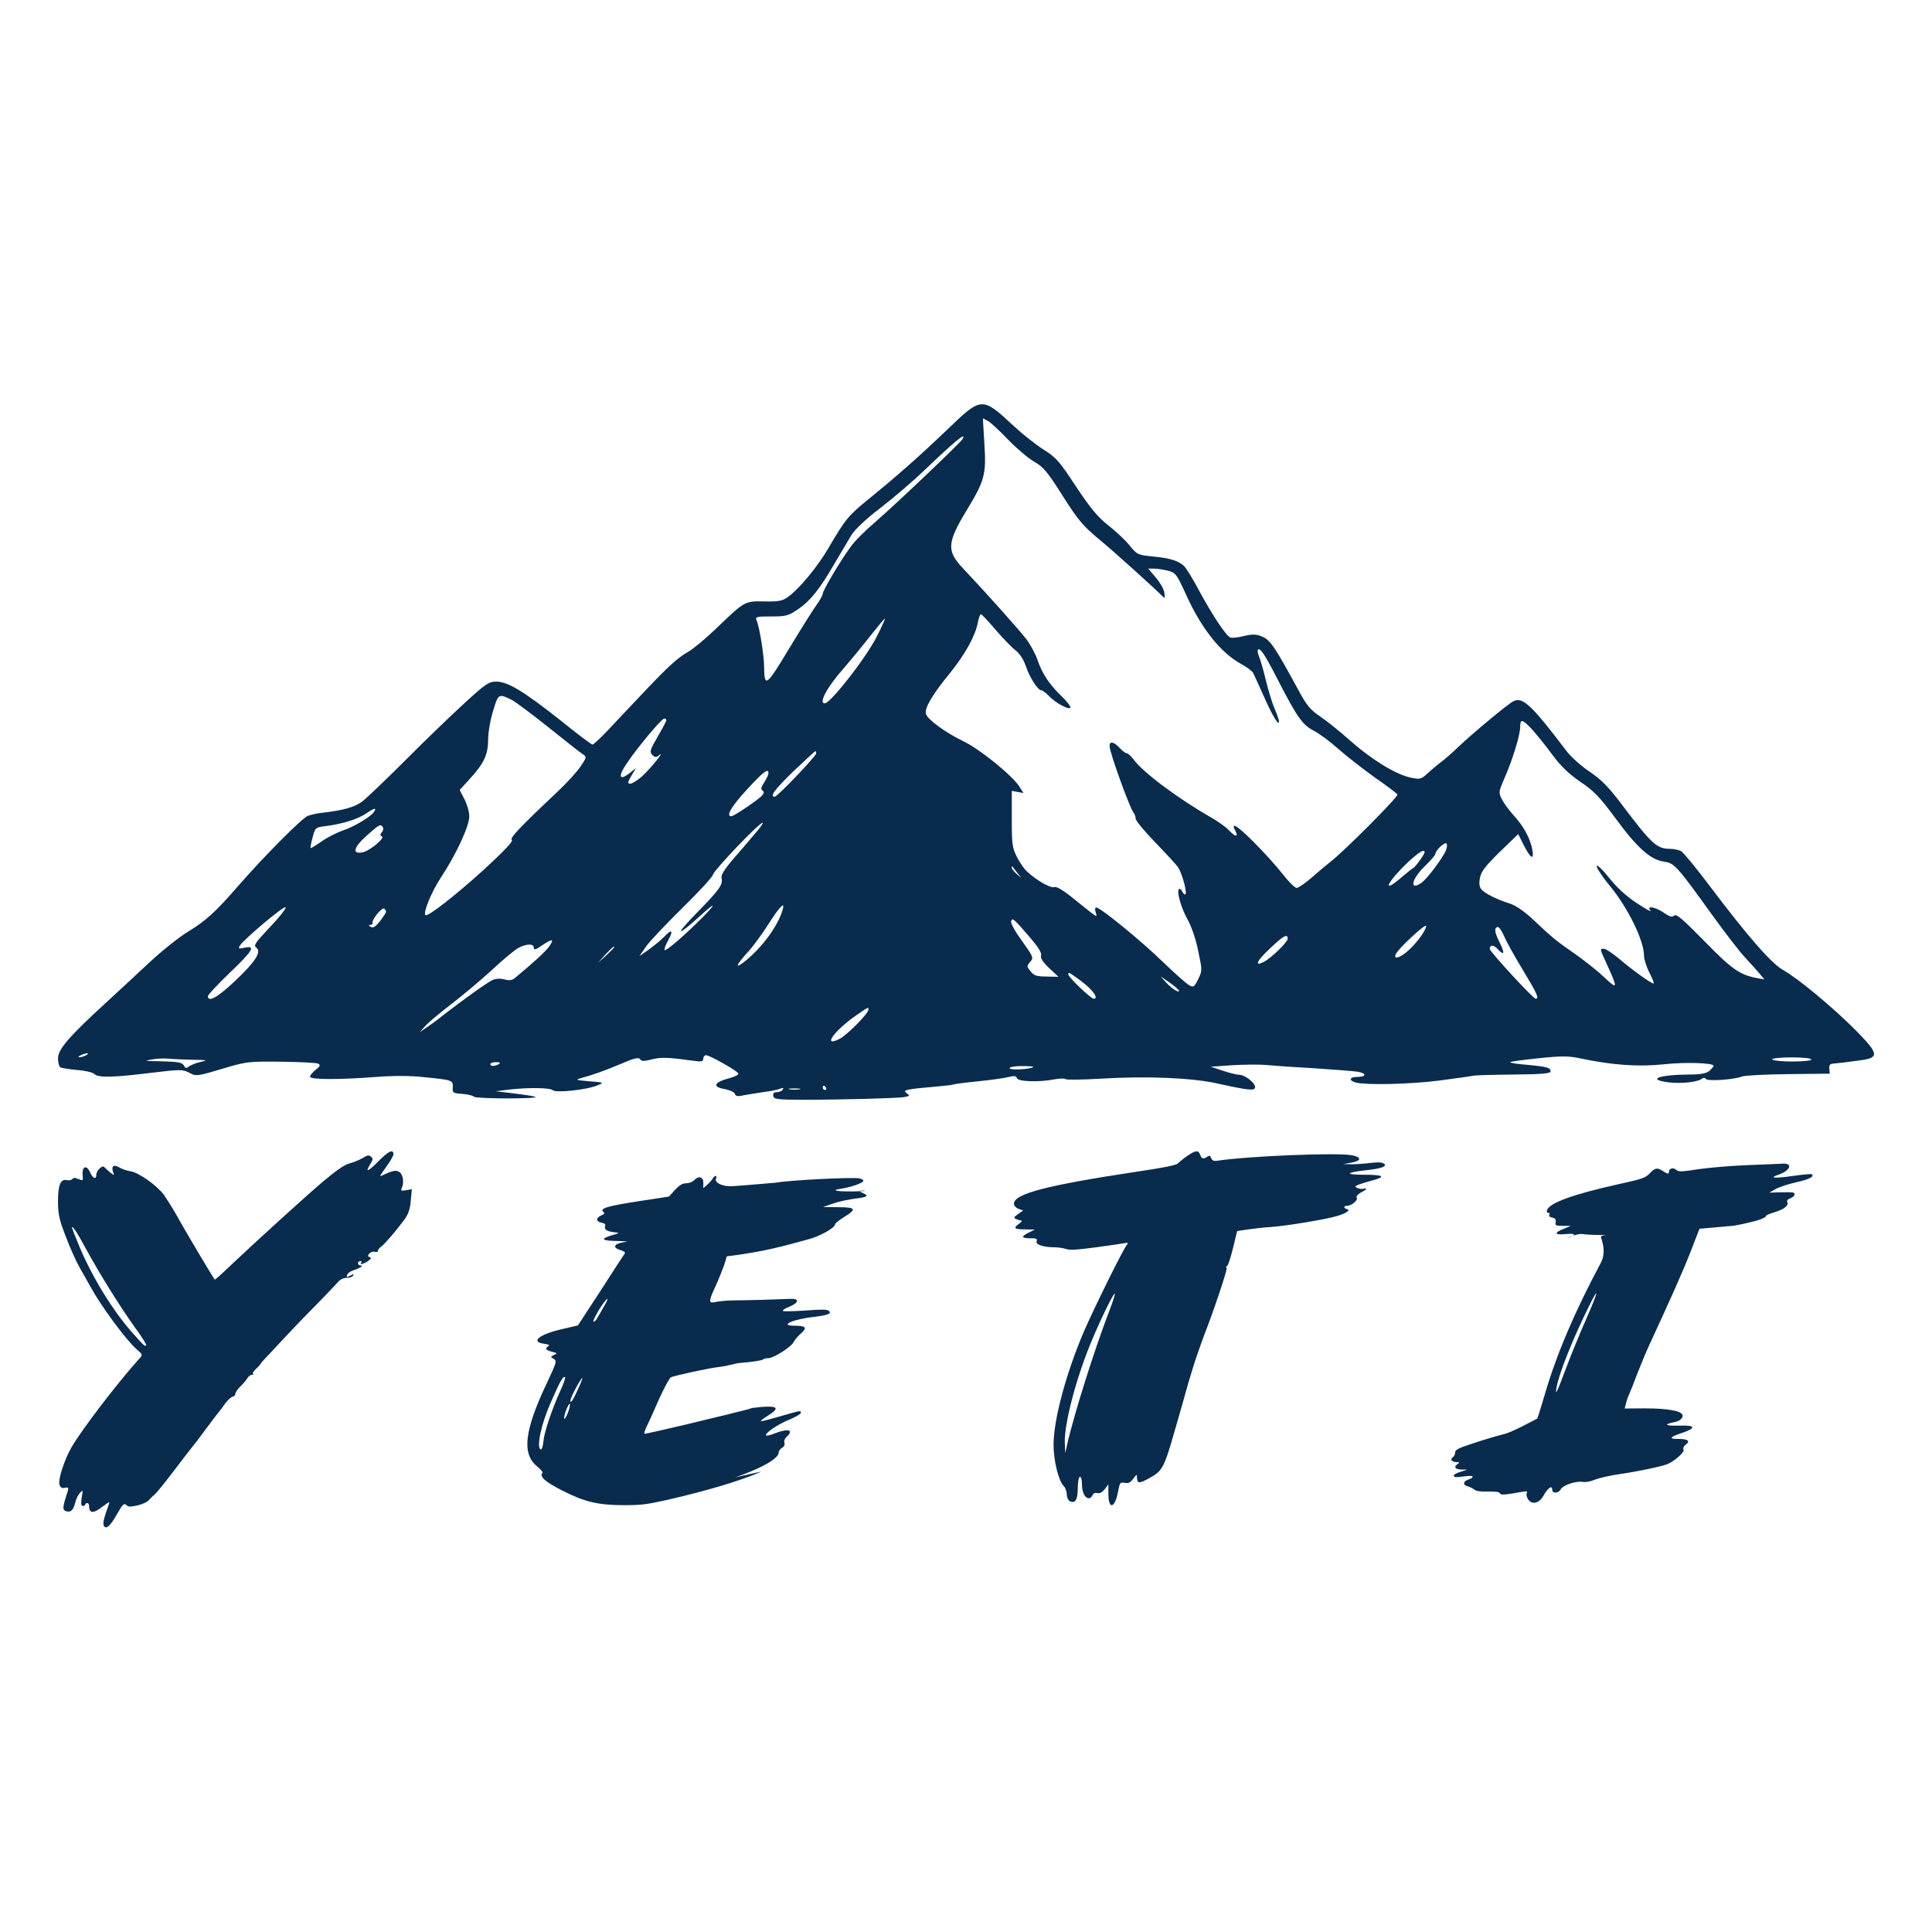 <svg width="1166" height="1166" viewBox="0 0 1166 1166" fill="none" xmlns="http://www.w3.org/2000/svg">
<path d="M228.76 700.469C222.203 707.155 220.062 708.035 223.408 702.668C225.147 700.029 225.147 699.061 223.943 698.093C222.605 696.95 221.802 697.125 218.858 698.885C216.985 700.029 213.372 701.524 210.963 702.14C208.019 702.844 203.068 706.275 195.307 712.786C185.003 721.496 154.628 749.034 137.099 765.662C133.218 769.445 129.739 772.437 129.605 772.261C129.07 771.909 111.407 742.259 106.857 733.901C104.315 729.414 100.702 723.695 98.962 721.144C94.68 715.425 83.841 707.683 78.757 706.891C76.616 706.539 73.538 705.572 72.066 704.604C68.587 702.58 67.115 703.636 68.185 707.155C68.988 709.531 68.988 709.531 66.847 707.859C65.643 706.891 64.037 705.484 63.368 704.78C62.298 703.636 61.896 703.724 60.157 705.132C59.086 706.099 58.15 707.771 58.15 708.915C58.15 712.17 56.008 711.29 54.269 707.331C52.128 702.756 49.452 703.988 49.853 709.179C50.255 712.61 50.121 712.698 47.444 711.642C45.17 710.674 44.501 710.674 43.564 711.642C43.029 712.258 41.557 712.522 40.352 712.258C36.606 711.29 35 715.161 35 725.015C35 732.67 35.803 736.365 39.817 746.57C42.36 753.345 46.106 761.615 48.114 765.046C49.987 768.389 53.065 773.756 54.804 776.924C60.96 788.185 75.813 808.421 82.37 814.227C86.25 817.658 86.25 817.658 83.708 820.386C70.594 834.991 49.05 863.144 43.029 873.702C38.613 881.532 34.866 893.321 35.937 896.137C36.606 897.896 37.409 898.336 39.282 897.896C41.691 897.457 41.691 897.633 39.951 902.911C37.676 910.126 37.676 911.445 40.219 912.149C42.895 912.765 44.233 911.357 45.437 906.782C45.839 904.759 47.177 902.207 48.247 900.976C50.121 898.952 50.121 899.128 49.318 903.791C48.783 907.31 48.916 908.894 49.987 908.894C50.79 908.894 51.459 908.454 51.459 908.014C51.459 907.486 51.994 907.134 52.663 907.134C53.199 907.134 53.734 907.838 53.734 908.63C53.734 913.557 56.276 913.733 62.164 909.07C66.044 906.167 66.446 906.079 65.643 908.014C62.565 916.636 61.896 919.452 62.699 920.859C64.037 923.235 66.58 921.035 70.862 913.381C73.939 907.926 74.876 907.046 76.214 908.278C77.552 909.51 78.355 909.51 83.039 908.542C85.849 907.838 88.926 906.519 89.729 905.463C90.532 904.495 92.138 902.911 93.208 902.12C94.279 901.24 99.498 894.817 104.85 887.779C110.202 880.74 115.287 874.054 116.358 872.822C117.428 871.59 121.041 866.839 124.387 862.264C127.866 857.689 131.077 853.29 131.746 852.587C132.281 851.883 134.289 849.419 135.894 847.044C137.634 844.756 139.775 842.909 140.444 842.909C141.247 842.909 141.916 842.117 142.05 841.149C142.184 840.181 143.522 838.246 144.994 836.838C146.466 835.43 148.339 833.319 149.142 831.999C149.811 830.768 151.149 829.712 151.952 829.712C152.889 829.712 153.156 829.448 152.755 829.184C152.219 828.832 153.022 827.512 154.494 826.193C155.966 824.785 157.171 823.465 157.171 823.201C157.171 822.937 159.713 820.034 162.924 816.779C166.002 813.435 169.214 810.004 170.15 809.036C175.369 803.494 180.454 798.039 183.665 794.784C191.56 786.865 202.131 775.868 204.139 773.58C205.477 772.085 207.35 771.205 209.357 771.205C211.097 771.205 212.703 770.589 213.104 769.885C213.773 768.741 213.505 768.741 211.364 769.885C209.223 771.029 209.09 770.941 209.491 769.445C209.759 768.477 211.498 767.246 213.104 766.718C217.386 765.31 219.795 763.727 217.654 763.727C216.717 763.727 216.048 763.111 216.048 762.407C216.048 761.703 216.717 761.087 217.52 761.087C218.189 761.087 218.457 761.439 218.055 761.967C216.449 763.639 219.661 762.847 222.203 760.999C224.077 759.591 224.21 758.976 223.14 758.712C221.936 758.448 221.802 757.832 222.739 756.688C223.541 755.72 225.013 755.192 226.084 755.456C227.288 755.808 228.091 755.544 228.091 754.841C228.091 754.225 229.028 753.081 230.098 752.289C232.373 750.617 238.796 743.139 243.747 736.453C246.423 732.933 247.494 729.854 247.895 724.663L248.564 717.713L245.085 718.329C241.874 718.857 241.74 718.681 242.677 716.393C243.346 715.073 243.479 712.346 242.944 710.498C241.874 706.275 238.796 705.572 233.31 708.211C231.169 709.267 229.429 709.971 229.429 709.707C229.429 709.531 231.169 706.803 233.443 703.724C235.584 700.733 237.458 697.477 237.458 696.686C237.458 693.342 234.648 694.574 228.76 700.469ZM51.325 752.729C59.889 768.389 72.2 788.273 81.031 800.59C85.447 806.573 88.659 811.764 88.257 811.94C87.321 812.556 87.187 812.556 80.228 804.725C68.319 791.44 55.875 771.205 47.98 752.465C45.437 746.394 43.43 741.204 43.43 740.94C43.43 739.18 46.508 743.667 51.325 752.729Z" fill="#092B4D"/>
<path d="M716.496 697.664C714.104 699.269 711.712 701.319 710.915 702.121C709.985 703.191 702.544 704.707 685.668 707.203C631.852 715.315 611.92 720.486 611.92 726.459C611.92 727.617 613.116 728.955 614.711 729.579L617.501 730.559L614.445 732.699C611.787 734.571 611.654 735.017 613.249 735.73C614.312 736.176 615.774 736.621 616.438 736.621C617.103 736.621 616.438 737.513 614.844 738.672C611.256 741.257 612.186 741.97 619.096 741.97L624.544 742.059L620.956 743.842C616.039 746.249 616.305 747.319 621.753 747.319C625.607 747.319 626.138 747.587 625.607 749.102C624.809 751.152 629.726 752.757 636.503 752.757C638.762 752.757 641.818 753.292 643.545 753.827C645.937 754.54 649.791 754.362 661.484 752.757C669.723 751.687 677.43 750.528 678.758 750.261C680.884 749.904 681.017 750.083 679.954 751.509C677.695 754.183 660.288 789.486 654.442 802.947C643.545 828.176 635.838 856.792 635.838 871.948C635.838 881.397 638.762 893.521 641.951 896.82C643.014 897.89 643.811 900.207 643.811 901.812C643.811 903.506 644.608 905.289 645.539 905.913C648.861 907.696 650.455 905.11 650.455 898.335C650.455 894.769 650.987 891.649 651.651 891.293C652.448 891.025 652.98 892.897 652.98 895.661C652.98 900.653 654.707 904.219 657.232 904.219C658.029 904.219 658.959 903.417 659.358 902.436C659.89 901.188 660.82 900.742 662.281 901.099C663.876 901.455 665.205 900.653 666.799 898.692L668.925 895.75V901.723C669.058 911.618 673.045 910.281 674.905 899.494C675.835 894.769 676.101 894.413 678.891 894.948C681.15 895.304 682.213 894.769 683.941 892.452C686.067 889.599 686.2 889.599 686.2 891.827C686.332 895.393 687.528 895.483 693.641 892.095C701.481 887.816 702.544 885.944 708.922 863.657C713.174 848.947 714.636 843.777 717.028 835.13C718.622 829.692 721.014 821.936 722.476 817.746C725.266 809.812 725.266 809.722 726.595 806.157C732.176 792.071 740.813 766.308 740.281 765.416C739.883 764.792 740.016 764.079 740.68 763.901C741.212 763.633 742.806 758.819 744.135 753.203L746.66 742.951L753.304 741.97C757.024 741.435 763.137 740.722 766.724 740.544C775.76 739.92 800.077 735.997 806.721 733.947C812.568 732.253 815.358 730.292 812.833 729.668C810.707 729.222 810.84 727.707 812.966 727.707C815.757 727.707 819.61 724.408 818.813 722.893C818.281 722.09 819.344 720.842 821.205 719.772C824.792 717.99 825.59 716.831 822.932 717.455C822.002 717.722 820.275 717.455 819.212 717.009C817.484 716.207 817.617 715.939 819.876 714.959C821.338 714.424 824.925 713.265 827.716 712.552C836.752 710.234 835.29 708.986 823.729 708.986C811.372 708.986 811.77 707.648 824.66 706.222C834.094 705.241 837.815 703.726 834.891 702.121C833.695 701.408 831.171 701.408 827.184 701.854C823.862 702.3 818.813 702.656 815.89 702.656L810.574 702.567L815.624 701.676C821.736 700.606 821.869 698.377 815.89 697.218C806.721 695.524 753.968 697.664 734.7 700.517C732.574 700.873 731.644 700.427 730.98 699.001C730.448 697.396 729.917 697.218 728.588 698.11C726.196 699.714 725.266 699.447 724.336 696.951C723.273 694.009 721.678 694.098 716.496 697.664ZM669.988 789.843C661.218 812.397 648.329 852.87 644.077 871.68L642.881 877.029L642.615 870.343C642.35 858.308 650.189 829.246 659.624 807.405C665.072 794.478 672.114 780.304 672.779 780.749C673.045 780.928 671.849 785.029 669.988 789.843Z" fill="#092B4D"/>
<path d="M1055.19 703.159C1045.34 703.509 1031.9 704.646 1025.25 705.609C1014.47 707.271 1013.14 707.271 1011.67 706.046C1009.94 704.471 1007.28 705.084 1007.28 707.096C1007.28 708.758 1006.48 708.671 1003.29 706.571C1000.1 704.471 998.765 704.821 995.305 708.496C993.176 710.771 990.515 711.733 977.074 714.62C950.194 720.57 935.423 725.82 933.693 730.194C933.294 731.157 933.56 731.944 934.358 731.944C935.157 731.944 935.423 732.469 935.024 733.169C934.625 733.869 935.29 734.569 936.754 734.832C938.484 735.094 939.149 735.882 938.883 737.544C938.484 739.644 938.883 739.819 943.274 739.819H948.065L943.806 741.569C937.685 744.018 938.084 745.418 944.738 744.806C950.859 744.281 951.658 745.068 946.734 746.818C943.008 748.131 952.303 744.018 955.496 744.806C956.694 745.068 961.484 745.331 966.275 745.331C973.993 745.331 966.94 744.981 966.275 746.293C965.876 747.168 970.134 754.693 966.009 762.392C950.573 791.178 939.261 817.601 932.209 841.924C929.946 849.624 927.95 855.923 927.817 856.098C927.551 856.186 913.333 864.06 908.143 865.373C903.087 866.685 894.171 869.31 888.582 871.235C880.198 873.947 878.202 874.997 878.202 876.572C878.202 877.709 877.537 879.022 876.738 879.547C874.875 880.772 876.339 882.434 879.267 882.434C880.864 882.434 880.997 882.697 879.799 883.484C877.138 885.234 878.069 886.809 881.928 886.896H885.521L881.13 888.384C878.735 889.084 877.005 890.221 877.404 890.659C877.936 891.709 877.936 891.709 884.59 890.921C889.38 890.309 890.312 891.446 886.187 892.933C882.86 894.071 882.727 896.258 885.92 897.046C887.118 897.396 888.848 898.271 889.779 898.971C890.844 899.933 893.239 900.283 897.897 900.195C902.554 900.108 904.817 900.37 905.216 901.245C906.014 902.383 907.478 902.295 918.523 900.37C921.317 899.845 921.983 900.02 921.45 900.983C921.051 901.683 921.317 903.345 922.116 904.658C924.245 908.332 928.769 907.457 931.431 902.82C934.092 898.096 936.754 896.083 936.754 898.883C936.754 901.508 940.48 901.42 941.943 898.796C943.407 896.258 951.125 893.721 955.118 894.333C956.847 894.683 959.775 894.158 962.57 893.021C965.098 891.971 972.151 890.396 978.272 889.521C989.051 887.946 1002.36 885.146 1006.22 883.659C1010.48 881.997 1016.86 876.31 1016.06 874.91C1015.53 874.035 1016.2 872.722 1017.39 871.847C1020.32 869.747 1018.73 868.435 1013.14 868.435C1006.88 868.435 1007.41 867.385 1015 864.848C1023.92 861.873 1023.38 860.036 1013.67 860.386C1005.29 860.648 1003.56 859.686 1010.21 858.373C1013.14 857.761 1014.73 856.798 1015.4 855.136C1016.86 851.374 1005.95 849.974 992.378 849.974L980.534 850.061L981.333 846.912C981.732 845.249 982.663 842.624 983.329 841.224C983.994 839.737 986.123 834.487 987.986 829.413C989.982 824.338 993.176 816.464 995.305 811.914C1009.28 781.641 1016.2 766.067 1020.59 754.693L1025.65 741.569L1046.54 739.731C1059.05 737.369 1065.83 735.269 1065.83 733.782C1065.83 733.432 1068.23 732.382 1071.29 731.507C1076.88 729.757 1079.81 727.395 1078.61 725.295C1078.21 724.682 1079.01 723.72 1080.47 723.195C1083.4 722.145 1084.06 719.783 1081.54 719.608C1080.6 719.52 1077.14 719.52 1073.82 719.608L1067.83 719.783L1071.82 717.508C1074.08 716.283 1079.54 714.533 1084.2 713.483C1091.78 711.821 1095.37 709.983 1093.38 708.671C1092.98 708.408 1088.19 708.846 1082.6 709.633C1071.02 711.296 1067.16 711.033 1073.42 708.933C1080.47 706.484 1082.2 702.021 1076.08 702.284C1074.48 702.371 1065.03 702.809 1055.19 703.159ZM957.359 795.902C953.766 804.127 948.31 817.251 945.383 825.126C939.395 841.137 938.33 843.062 939.528 836.762C940.991 828.625 949.508 807.364 958.956 788.378C965.477 775.079 964.545 779.716 957.359 795.902Z" fill="#092B4D"/>
<path d="M430.22 711.196C429.685 712.087 428.214 713.779 426.877 714.937L424.47 717.075V713.779C424.47 710.127 421.527 709.414 418.853 712.354C417.917 713.334 415.777 714.136 414.039 714.136C411.899 714.136 410.027 715.294 407.352 718.144L403.741 722.153L385.153 725.004C366.565 727.854 361.617 729.369 364.157 731.417C365.094 732.13 364.692 732.843 362.82 733.555C359.477 734.981 359.611 737.297 363.088 737.92C364.96 738.277 365.628 738.989 365.227 740.058C364.425 742.018 366.431 743.265 370.978 743.711C374.187 744.067 374.053 744.156 369.373 745.492C361.884 747.719 363.088 748.877 372.716 748.966C377.263 749.055 379.536 749.323 377.664 749.501C370.71 750.392 369.105 752.797 374.321 754.4C376.193 754.935 377.53 755.826 377.129 756.36C376.728 756.895 370.175 766.961 362.686 778.63L348.778 799.921L339.551 802.059C325.643 805.177 319.759 809.809 328.318 810.967C331.126 811.323 331.929 811.769 330.992 812.392C328.719 813.907 329.254 814.797 332.998 815.777C336.342 816.579 336.475 816.757 334.336 817.737C332.196 818.806 332.196 819.073 333.934 819.964C336.208 821.3 336.074 821.835 330.19 834.395C316.416 863.347 314.811 877.422 324.172 884.994C326.312 886.775 327.783 888.468 327.382 888.913C325.376 891.051 328.986 894.258 338.882 899.336C352.523 906.373 360.68 908.333 376.327 908.422C386.223 908.422 390.235 907.976 400.666 905.66C425.539 900.048 446.268 893.902 459.239 888.29C460.309 887.844 441.847 892.031 442.516 891.942C443.318 891.853 447.999 890.16 452.947 888.111C463.244 883.925 469.797 879.56 469.93 876.798C469.93 875.729 470.867 874.393 472.07 873.68C473.274 873.057 473.809 871.809 473.407 870.74C473.006 869.672 473.675 868.068 474.745 867.177C479.292 862.99 475.815 861.921 467.924 864.95C465.25 866.019 462.843 866.643 462.442 866.376C460.971 865.396 469.128 859.694 476.216 856.844C480.094 855.24 483.303 853.37 483.303 852.746C483.303 851.143 483.705 851.054 471.401 854.617C465.651 856.309 460.168 857.735 459.366 857.735C458.563 857.735 460.436 856.22 463.511 854.35C470.599 849.895 469.529 848.381 459.901 849.094C456.023 849.361 445.725 851.41 457.1 849.094C434.9 854.884 389.432 865.663 388.897 865.307C388.63 865.128 389.165 863.258 390.235 861.031C391.305 858.893 394.648 851.588 397.59 844.729C400.666 837.959 403.875 831.901 404.811 831.277C406.416 830.298 429.15 825.398 433.831 825.042C434.9 824.953 437.976 824.418 440.517 823.884C428.742 825.576 432.754 824.864 435.161 824.596C437.568 824.329 440.777 823.795 442.516 823.349C444.254 822.904 445.993 822.548 446.661 822.548C452.278 822.191 459.767 821.122 460.436 820.499C460.837 820.053 462.308 819.697 463.645 819.697C466.855 819.697 477.687 812.838 479.024 809.898C479.559 808.651 481.565 806.424 483.303 804.82C487.449 801.257 486.379 800.099 479.559 800.099C469.797 800.099 478.623 796.09 491.461 794.754C499.752 793.774 502.427 792.616 500.02 791.013C498.816 790.211 495.339 790.211 486.112 790.924C479.292 791.369 473.14 791.547 472.605 791.191C471.936 790.835 473.675 789.677 476.216 788.697C482.234 786.291 482.635 783.619 477.018 783.886C476.617 783.886 468.593 784.154 458.965 784.51C443.987 784.955 438.779 784.421 430.889 785.935C427.545 786.559 427.813 784.866 432.092 775.691C433.964 771.504 436.238 765.803 437.174 763.13L438.645 758.231L446.535 757.162C466.728 754.311 480.896 749.679 487.716 747.987C494.67 746.205 504.032 741.038 504.032 738.811C504.032 738.277 506.439 736.406 509.381 734.535C517.271 729.725 516.602 728.567 505.77 728.567L496.676 728.478L502.828 726.34C506.171 725.182 512.59 723.756 517.271 723.222C528.37 721.886 519.945 720.193 518.742 718.946C526.632 718.679 518.073 718.233 518.742 718.946C506.706 719.391 499.886 718.501 507.508 717.432C512.724 716.719 520.48 714.136 521.015 712.799C521.283 712.265 520.347 711.552 518.742 711.196C514.596 710.305 476.216 712.265 468.199 713.779C455.094 714.937 442.791 715.917 440.785 715.917C435.569 715.917 431.29 713.69 432.092 711.463C433.028 709.236 431.423 709.058 430.22 711.196ZM364.157 789.053C362.686 791.725 360.814 794.843 360.146 796.001C359.477 797.159 358.541 797.872 358.14 797.605C357.738 797.338 359.343 794.131 361.617 790.3C364.024 786.559 366.163 783.708 366.565 783.886C366.832 784.154 365.762 786.47 364.157 789.053ZM338.348 838.938C332.998 850.697 328.318 864.683 327.917 870.206C327.649 872.968 326.981 875.016 326.312 874.749C323.637 873.591 326.579 859.605 332.196 846.867C337.813 833.95 339.819 830.298 341.022 831.099C341.423 831.367 340.22 834.93 338.348 838.938ZM348.778 838.493C345.836 845.085 344.232 847.401 344.232 845.263C344.232 843.482 350.517 831.723 351.453 831.723C351.721 831.723 350.517 834.752 348.778 838.493ZM342.894 852.212C341.958 854.706 340.888 856.577 340.621 856.309C340.22 856.042 340.621 853.815 341.557 851.321C342.493 848.827 343.563 846.956 343.83 847.223C344.232 847.49 343.83 849.717 342.894 852.212Z" fill="#092B4D"/>
<path d="M571.947 259.031C554.376 275.811 542.051 286.692 524.349 301.112C511.892 311.206 510.188 313.303 499.698 331.263C493.011 342.537 482.259 355.515 475.44 360.366C472.162 362.725 469.802 363.118 461.279 362.987C449.347 362.725 449.478 362.725 432.301 379.243C426.138 385.142 418.533 391.566 415.255 393.401C408.699 397.202 402.93 402.446 386.408 420.013C380.245 426.436 371.591 435.744 367.002 440.594C362.413 445.444 358.217 449.377 357.561 449.377C356.906 449.377 348.12 442.691 338.024 434.564C316.127 417.26 306.424 411.36 299.474 411.36C295.016 411.36 293.049 412.671 279.937 424.732C271.807 432.204 255.679 447.673 244.14 459.34C232.602 470.876 221.063 481.888 218.44 483.854C213.982 487.132 207.164 489.098 194.314 490.54C191.429 490.802 187.627 491.72 185.791 492.375C182.119 493.817 158.911 517.283 143.832 534.587C130.064 550.449 124.426 555.562 113.542 562.248C108.297 565.394 97.939 573.653 90.596 580.469C83.253 587.286 71.19 598.56 63.716 605.377C41.818 625.434 35 633.3 35 638.674C35 641.165 35.656 643.656 36.442 644.18C37.229 644.573 41.818 645.36 46.539 645.753C51.39 646.147 56.111 647.195 57.029 648.244C59.389 650.473 68.174 650.341 91.251 647.457C108.822 645.36 110.264 645.36 114.067 647.326C118.525 649.686 118.263 649.817 137.931 643.918C148.683 640.772 151.437 640.51 170.056 640.772C181.202 640.903 191.167 641.427 192.085 641.952C193.527 642.738 193.134 643.656 190.511 645.622C188.676 647.195 187.102 649.031 187.102 649.817C187.102 651.652 205.066 651.652 227.094 649.948C237.191 649.162 247.55 649.162 255.941 650.079C272.987 651.784 273.512 651.915 273.25 656.241C272.987 659.518 273.381 659.78 278.888 660.173C282.166 660.436 285.313 661.091 285.968 661.878C286.755 662.533 296.458 662.926 307.604 662.926C328.452 662.664 328.321 662.14 307.079 659.518L299.212 658.6L306.424 657.683C317.962 656.241 331.992 656.372 333.566 657.945C335.402 659.78 354.677 657.683 360.839 654.93C364.642 653.357 364.511 653.226 355.594 652.57C347.858 651.915 347.071 651.652 350.35 650.735C357.692 648.768 364.773 646.278 375.001 641.952C382.868 638.543 385.49 638.019 386.277 639.199C387.064 640.51 388.506 640.641 393.489 639.33C399.127 637.888 403.454 638.15 418.927 640.247C423.385 640.903 424.434 640.641 424.434 638.936C424.434 637.757 425.22 636.839 426.138 636.839C428.63 636.97 445.676 646.671 445.676 647.982C445.544 648.768 443.315 649.817 440.562 650.604C430.859 653.094 429.548 655.978 437.415 657.289C440.3 657.814 442.922 658.994 443.446 660.042C443.971 661.615 445.151 661.878 448.429 661.091C450.658 660.698 456.165 659.78 460.492 659.125C464.819 658.6 469.54 657.683 470.851 657.027C472.687 656.372 473.08 656.503 472.425 657.552C471.9 658.469 470.327 659.125 468.884 659.125C467.049 659.125 466.393 659.911 466.655 661.353C467.049 663.451 469.015 663.713 484.75 663.713C509.926 663.713 541.133 662.795 545.591 662.14C549.131 661.484 549.262 661.222 547.164 659.78C544.542 657.814 546.378 657.42 565.39 655.716C570.373 655.323 574.831 654.799 575.225 654.536C575.618 654.274 582.436 653.357 590.435 652.57C598.302 651.784 606.563 650.604 608.923 649.948C612.07 649.162 613.25 649.293 613.775 650.735C614.561 652.832 627.149 653.226 636.459 651.39C639.475 650.866 642.49 650.735 643.015 651.259C643.539 651.784 653.242 651.652 664.388 650.997C692.448 649.293 719.722 650.473 735.194 654.012C753.551 658.076 757.485 658.469 757.485 656.11C757.485 653.488 751.322 648.637 747.782 648.637C746.339 648.637 741.75 647.457 737.816 646.147L730.736 643.787L743.717 642.869C750.929 642.476 760.107 642.345 764.041 642.738C767.975 643.131 780.956 644.049 792.888 644.705C804.82 645.491 816.752 646.409 819.375 646.802C825.013 647.72 824.751 649.948 818.981 649.948C814.392 649.948 813.867 652.177 818.326 653.357C824.882 654.93 850.582 654.405 868.283 652.177C878.38 650.866 887.558 649.555 888.607 649.293C889.656 648.899 900.802 648.637 913.258 648.506C930.304 648.375 935.811 647.851 935.811 646.671C935.811 644.311 933.713 643.787 921.519 642.607C915.619 642.214 911.16 641.427 911.423 641.034C911.816 640.641 919.552 639.592 928.6 638.674C942.236 637.232 946.432 637.232 953.382 638.674C972.919 642.869 989.047 643.918 1003.86 642.345C1016.98 640.903 1034.15 641.427 1034.15 643.263C1034.15 643.787 1032.97 645.098 1031.66 646.278C1029.83 647.851 1026.42 648.506 1019.07 648.506C1000.98 648.637 993.505 651.521 1007.14 653.226C1014.62 654.143 1024.58 653.094 1027.2 650.997C1028.12 650.341 1029.04 650.341 1029.43 651.128C1030.48 652.701 1046.22 651.652 1051.33 649.686C1053.3 649.031 1066.02 648.375 1079.52 648.244L1104.3 647.982L1104.04 644.967C1103.78 643 1104.43 642.083 1106.01 641.952C1109.16 641.689 1114.79 641.034 1123.32 639.854C1134.33 638.281 1133.81 635.79 1119.78 621.632C1106.14 607.868 1085.03 590.432 1076.37 585.582C1069.16 581.649 1054.61 564.869 1032.06 534.98C1023.79 523.969 1015.93 514.399 1014.48 513.612C1013.17 512.957 1010.16 512.301 1007.93 512.301C999.93 512.301 996.783 509.286 979.606 486.607C970.952 475.071 966.756 470.745 959.413 465.764C954.3 462.355 947.875 456.587 945.252 453.048C924.273 425.387 918.897 420.275 913.258 423.29C909.718 425.125 889.525 441.905 880.084 450.819C876.544 454.228 871.824 458.423 869.595 459.996C867.497 461.569 863.825 464.715 861.465 466.812C857.662 470.352 857.007 470.483 851.368 469.303C842.452 467.468 827.635 458.291 815.048 447.149C809.016 441.774 800.755 435.088 796.822 432.466C790.79 428.402 788.692 425.912 783.316 415.949C769.417 390.386 766.663 386.322 761.812 384.224C758.009 382.651 756.042 382.651 750.798 383.831C747.257 384.749 743.455 385.142 742.537 384.749C739.914 383.7 731.654 371.246 723.524 356.171C719.853 349.223 715.788 342.668 714.477 341.488C711.067 338.342 705.691 336.769 695.726 335.851C686.81 334.934 686.285 334.803 681.696 329.166C679.074 325.888 673.173 320.382 668.584 316.843C662.29 311.861 657.963 306.487 649.309 293.509C639.343 278.302 637.377 276.073 629.64 271.223C624.92 268.208 617.184 262.046 612.332 257.589C592.664 239.236 592.533 239.236 571.947 259.031ZM608.53 265.455C613.643 270.699 620.724 276.729 624.264 278.695C629.772 281.841 632.263 284.856 641.441 299.408C650.751 314.09 653.767 317.498 663.339 325.495C671.993 332.574 696.382 354.598 702.544 360.759C702.938 361.152 703.069 359.841 702.676 357.613C702.413 355.515 700.053 351.451 697.562 348.567L692.973 343.192H696.775C698.742 343.192 702.544 343.848 705.167 344.503C709.494 345.683 710.281 346.732 715.657 358.53C724.966 379.243 736.636 393.925 749.093 400.742C752.502 402.577 755.78 405.068 756.305 406.117C756.829 407.165 759.845 413.72 762.861 420.537C768.237 432.597 771.908 438.497 771.908 435.35C771.908 434.564 770.728 431.024 769.155 427.485C767.712 424.076 765.352 416.342 763.91 410.312C762.467 404.281 760.632 397.989 759.845 396.154C759.058 394.45 758.796 392.614 759.189 392.09C760.501 390.779 763.254 394.843 770.728 409.394C782.791 432.86 785.938 437.317 792.626 440.856C796.035 442.56 802.722 447.542 807.574 451.868C812.425 456.194 822.39 463.928 829.471 469.041C836.683 474.022 842.977 478.742 843.37 479.528C844.157 480.708 810.852 514.137 802.722 520.298C800.624 522.002 795.51 526.197 791.708 529.606C787.774 533.014 783.578 535.898 782.529 535.898C781.349 535.767 777.547 531.965 773.875 527.246C770.335 522.658 762.467 514.006 756.567 508.106C746.339 497.881 742.406 495.653 745.684 501.683C747.651 505.485 745.422 505.091 741.619 501.027C739.914 499.192 735.325 495.915 731.26 493.555C711.461 482.281 689.957 466.288 684.187 458.423C682.614 456.325 680.778 454.621 679.991 454.621C679.336 454.621 677.369 453.179 675.664 451.344C672.124 447.542 669.633 447.149 669.633 450.295C669.764 454.359 681.958 488.049 684.187 490.54C684.843 491.327 685.367 492.769 685.367 494.08C685.367 495.259 690.743 501.683 697.3 508.5C703.856 515.317 710.15 522.002 711.067 523.575C713.559 527.246 716.837 539.831 715.263 539.831C714.608 539.831 713.821 538.913 713.428 537.864C712.903 536.816 712.116 536.16 711.592 536.553C709.887 537.602 712.772 547.958 716.837 555.169C719.066 559.101 721.819 567.098 723.131 573.915C725.622 585.582 725.622 585.844 723.131 590.957C720.771 595.676 720.246 596.069 717.755 594.627C716.181 593.841 708.969 587.417 701.758 580.469C688.646 567.753 664.126 547.696 661.634 547.696C660.848 547.696 660.716 548.876 661.241 550.58C662.29 553.989 663.208 554.644 648.391 542.715C641.835 537.34 637.639 534.849 636.328 535.374C634.099 536.16 625.969 531.572 620.068 526.197C618.364 524.755 615.479 520.691 613.775 517.283C610.89 511.646 610.628 509.417 610.628 494.211V477.3L614.168 477.955L617.708 478.611L615.086 474.547C611.021 468.123 591.222 451.999 581.518 447.411C570.635 442.167 559.883 434.302 558.834 430.893C557.785 427.616 562.506 419.357 573.52 405.986C582.567 394.712 588.73 383.569 590.173 375.572C590.697 372.95 591.484 370.722 592.008 370.722C592.533 370.722 596.466 374.917 600.793 380.029C605.12 385.011 610.497 390.648 612.726 392.352C615.348 394.318 617.708 397.989 619.019 401.791C621.38 408.87 626.362 416.604 628.46 416.604C629.247 416.604 631.214 418.177 633.05 420.013C636.983 424.339 646.031 429.058 646.031 426.829C646.031 426.043 643.408 422.765 640.261 419.75C633.312 413.065 628.854 406.379 626.1 398.12C624.92 394.712 622.035 389.337 619.675 386.06C615.348 380.423 596.073 358.792 580.994 342.799C571.16 332.312 571.553 327.461 583.748 307.404C594.237 290.1 595.286 286.167 594.106 268.077L593.188 252.477L596.204 254.05C597.909 254.967 603.416 260.08 608.53 265.455ZM580.863 265.062C579.289 267.552 540.739 304.258 528.283 315.008C522.382 319.989 515.564 326.806 513.335 330.083C507.303 338.211 496.551 356.433 496.551 358.268C496.551 359.186 494.847 362.201 492.88 364.954C490.782 367.838 483.308 379.767 476.227 391.434C462.459 414.376 461.279 415.293 461.148 402.184C461.017 394.843 458.394 378.456 456.559 374.261C455.772 372.295 456.559 372.033 465.475 372.033C474.391 372.033 475.834 371.639 481.603 367.707C489.077 362.594 494.715 355.646 503.763 339.915C507.434 333.754 511.892 326.15 513.728 323.135C515.957 319.465 522.382 313.435 531.43 306.487C539.297 300.456 551.36 290.1 558.179 283.546C576.405 266.11 583.748 260.08 580.863 265.062ZM529.201 384.093C522.644 397.071 501.272 424.47 497.731 424.47C493.798 424.47 499.436 414.244 509.401 403.102C512.81 399.169 519.629 390.91 524.48 384.749C529.463 378.456 533.659 373.344 534.052 373.344C534.314 373.344 532.216 378.194 529.201 384.093ZM309.308 422.634C311.144 423.683 320.978 430.893 330.943 438.89C340.909 446.886 350.218 454.228 351.661 455.145C354.152 456.849 354.152 456.981 350.35 462.617C348.252 465.764 341.827 472.843 336.057 478.217C313.635 499.323 307.341 506.009 308.915 506.927C309.964 507.582 303.801 514.006 292 524.886C275.085 540.224 258.039 553.595 256.728 552.285C255.286 550.711 260.4 538.258 266.169 529.474C275.347 515.579 283.346 498.275 283.215 492.638C283.215 490.016 281.904 485.428 280.33 482.412L277.445 476.775L283.87 469.696C292.131 460.651 294.622 455.276 294.622 446.1C294.622 442.036 295.934 434.302 297.638 428.927C300.785 418.439 300.916 418.439 309.308 422.634ZM402.143 434.695C402.143 435.219 399.783 439.676 396.898 444.658C392.309 452.523 391.915 453.703 393.62 455.538C395.325 457.243 395.98 457.243 397.947 455.67C401.75 452.654 391.915 464.715 387.064 468.91C384.441 471.138 381.426 472.974 380.377 472.974C378.672 472.974 378.672 472.187 381.032 468.254L383.786 463.535L380.377 466.288C373.427 471.794 372.64 468.648 378.934 459.733C385.49 450.164 399.389 433.646 400.832 433.646C401.618 433.646 402.143 434.039 402.143 434.695ZM924.273 439.807C926.764 442.56 932.402 449.377 936.598 455.145C942.105 462.617 946.826 467.075 953.906 471.925C961.905 477.3 965.445 480.97 975.148 494.08C988.129 511.777 996.259 518.987 1004.39 520.036C1010.55 520.953 1011.99 522.527 1033.5 552.416C1040.71 562.379 1049.49 573.915 1053.17 577.848C1056.84 581.78 1060.9 586.368 1062.34 588.073L1064.84 591.088L1061.16 590.432C1050.02 588.466 1045.43 585.189 1028.65 568.016C1015.66 554.775 1011.73 551.367 1010.42 552.547C1009.24 553.727 1007.8 553.333 1004.13 550.843C998.75 547.172 993.374 546.385 996.128 549.663C997.046 550.711 993.243 548.614 987.867 545.074C981.442 540.88 975.804 535.636 971.083 529.737C967.281 524.886 963.872 521.74 963.609 522.527C963.347 523.444 966.756 528.819 971.346 534.325C982.491 547.827 992.194 567.622 992.194 576.799C992.194 578.896 993.636 583.484 995.472 587.024C997.308 590.695 998.488 593.579 997.963 593.579C996.521 593.579 984.982 585.32 977.508 578.896C973.444 575.488 969.116 572.604 968.067 572.604C965.445 572.604 965.314 572.211 969.772 581.911C976.459 596.594 976.328 597.511 968.592 590.17C964.921 586.631 957.053 580.338 951.153 576.143C938.696 567.491 936.86 565.918 925.322 555.037C919.683 549.794 914.701 546.385 910.898 545.206C903.031 542.715 896.081 539.175 893.983 536.685C892.803 535.243 892.541 533.014 893.197 529.737C893.852 526.066 896.475 522.658 905.129 514.137L916.274 503.387L919.421 509.68C923.748 518.201 925.977 519.511 924.797 512.826C923.486 505.878 919.552 498.668 913.652 492.244C910.898 489.229 907.62 484.772 906.44 482.412C904.342 478.349 904.342 477.955 908.145 469.303C912.996 458.029 917.454 443.609 917.454 438.759C917.454 433.777 918.634 433.908 924.273 439.807ZM492.617 454.621C492.617 456.325 469.146 480.839 467.573 480.839C464.295 480.839 467.573 476.382 478.981 465.37C485.93 458.816 491.831 453.31 492.093 453.31C492.355 453.31 492.617 453.965 492.617 454.621ZM463.77 466.681C463.77 467.599 462.59 470.09 461.148 472.318C459.312 475.071 459.05 476.382 460.099 477.038C461.279 477.824 461.148 478.611 459.968 480.053C457.87 482.543 442.922 492.638 441.349 492.638C437.939 492.638 441.349 486.738 450.789 476.513C461.017 465.37 463.77 463.404 463.77 466.681ZM225.783 489.885C224.079 492.769 213.589 499.061 207.033 501.159C203.361 502.469 197.461 505.354 194.052 507.844C190.642 510.204 187.758 512.039 187.495 511.777C187.233 511.515 187.758 508.631 188.676 505.354C190.249 499.454 190.249 499.323 196.805 498.537C206.902 497.226 216.08 494.342 221.194 490.802C225.783 487.656 227.488 487.263 225.783 489.885ZM455.641 503.125C452.625 506.796 446.593 513.743 442.398 518.594C437.284 524.493 435.055 528.164 435.448 529.868C436.497 533.801 434.268 536.947 419.976 551.498C406.994 564.869 408.306 565.656 422.336 552.94C431.777 544.288 432.957 544.55 424.171 553.464C413.551 564.214 402.012 574.177 401.094 573.39C400.701 572.866 401.75 570.244 403.323 567.36C406.601 561.461 405.421 560.412 400.963 565.263C399.389 566.967 395.325 570.244 392.046 572.735L385.884 577.061L389.949 571.162C392.178 568.016 402.012 557.659 411.715 548.09C421.418 538.52 429.941 529.474 430.334 527.77C431.383 524.624 458.132 496.57 460.23 496.57C460.886 496.57 458.788 499.585 455.641 503.125ZM231.028 499.192C231.553 499.979 231.29 501.421 230.372 502.338C229.324 503.649 229.324 504.305 230.372 504.698C232.864 505.485 223.292 513.481 218.834 514.399C212.278 515.71 213.327 511.384 221.456 504.174C228.799 497.619 229.717 497.095 231.028 499.192ZM872.61 513.35C870.512 518.069 861.334 530.392 857.925 532.752C850.451 537.995 851.762 530.654 859.76 522.92C863.432 519.38 866.316 515.972 866.316 515.317C866.316 513.35 871.561 508.238 872.873 509.024C873.528 509.417 873.397 511.253 872.61 513.35ZM859.76 514.399C859.76 515.579 854.122 523.444 852.811 523.969C852.286 524.1 849.139 526.722 845.861 529.474C833.536 540.093 836.814 532.752 849.664 520.429C856.22 514.268 859.76 512.17 859.76 514.399ZM613.906 526.722L616.528 529.999L613.643 527.508C611.939 526.066 610.628 524.362 610.628 523.706C610.628 522.92 610.759 522.658 611.021 522.92C611.152 523.182 612.463 524.886 613.906 526.722ZM162.713 559.757C154.059 568.933 152.879 570.637 154.715 571.948C157.993 574.308 154.19 580.469 141.603 592.268C131.506 601.837 125.475 605.246 125.475 601.182C125.475 600.395 131.375 594.103 138.587 587.155C152.617 573.784 154.584 570.506 147.634 571.948C144.225 572.735 143.701 572.604 144.618 570.9C146.847 567.098 171.892 545.992 172.416 547.565C172.679 548.483 168.352 553.858 162.713 559.757ZM472.293 549.269C469.278 559.101 460.361 571.293 450.003 579.814C443.053 585.451 443.84 582.829 451.707 574.177C454.592 571.031 460.099 563.558 463.902 557.528C470.851 546.648 473.998 543.632 472.293 549.269ZM232.995 550.187C232.995 550.843 231.29 553.333 229.324 555.955C226.57 559.364 225.128 560.281 223.685 559.364C222.374 558.577 222.374 558.184 223.554 558.184C224.341 558.184 224.996 557.659 224.865 557.004C224.21 555.169 230.372 547.565 231.815 548.352C232.47 548.876 232.995 549.663 232.995 550.187ZM622.298 566.574C626.756 571.817 628.723 575.095 628.329 576.668C627.805 578.241 629.378 580.6 633.181 584.271L638.819 589.515L632.132 589.384C624.92 589.253 624.133 588.99 621.249 585.32C619.675 583.353 619.806 582.698 621.773 580.469C623.871 578.11 623.74 577.585 616.79 567.884C612.594 562.116 609.841 557.135 610.234 555.955C611.152 553.727 611.546 554.12 622.298 566.574ZM857.793 564.738C855.696 567.753 852.155 571.817 849.664 573.915C844.681 578.372 840.485 579.29 842.583 575.488C844.419 572.079 859.76 557.79 860.678 558.708C861.072 559.101 859.76 561.854 857.793 564.738ZM907.751 565C909.062 568.147 914.176 577.323 919.028 585.32C927.813 599.871 929.124 602.755 926.764 602.755C925.322 602.755 899.097 574.308 899.097 572.735C899.097 570.113 901.457 570.113 903.686 572.604C907.882 577.192 908.407 575.357 904.998 568.671C901.851 562.51 901.588 559.495 904.211 559.495C904.735 559.495 906.44 561.985 907.751 565ZM777.153 566.574C777.153 568.54 767.45 577.979 762.861 580.469C756.698 583.616 758.403 579.945 766.401 572.473C774.662 564.607 777.153 563.296 777.153 566.574ZM331.468 571.162C329.239 574.308 322.289 580.732 310.357 590.563C308.915 591.612 306.948 591.874 304.457 591.088C302.096 590.432 299.212 590.563 297.245 591.481C294.229 592.792 278.888 603.804 267.087 612.98C264.595 615.078 260.4 618.093 257.908 619.797L253.319 622.943L256.597 619.273C258.433 617.175 265.513 611.276 272.332 606.032C279.15 600.789 290.295 591.481 297.114 585.189C303.801 578.896 311.013 572.997 313.111 571.948C317.962 569.458 322.158 569.458 322.158 571.948C322.158 573.521 323.207 573.259 327.01 570.637C333.435 566.311 334.746 566.442 331.468 571.162ZM370.674 571.686C370.674 571.948 368.444 574.177 365.822 576.668L360.839 581.125L365.298 576.143C369.625 571.686 370.674 570.637 370.674 571.686ZM652.718 592.268C659.667 597.511 663.339 602.755 660.061 602.755C658.356 602.755 644.719 589.646 644.719 588.073C644.719 586.5 645.113 586.631 652.718 592.268ZM711.592 597.905C711.592 599.478 707.265 596.725 703.725 592.923L700.447 589.253L705.954 593.054C708.969 595.152 711.461 597.38 711.592 597.905ZM524.087 609.441C524.087 611.669 510.975 624.91 506.648 627.007C496.027 632.382 503.369 622.026 517.006 612.587C524.48 607.474 524.087 607.605 524.087 609.441ZM52.046 636.839C50.997 637.494 49.161 638.019 48.112 638.019C46.801 638.019 47.063 637.626 48.768 636.839C52.308 635.266 54.406 635.266 52.046 636.839ZM116.296 639.592C125.343 639.723 125.737 639.854 121.016 640.903C118.132 641.558 114.985 642.869 113.936 643.656C112.493 644.967 111.838 644.705 110.92 643C109.871 641.165 107.38 640.772 97.545 640.51C87.449 640.378 86.4 640.247 91.383 639.461C94.661 638.805 99.381 638.674 101.872 638.936C104.364 639.199 110.92 639.461 116.296 639.592ZM1093.16 639.461C1093.16 640.116 1088.18 640.641 1081.36 640.641C1074.93 640.641 1069.56 639.985 1069.56 639.33C1069.56 638.674 1074.93 638.15 1081.36 638.15C1088.18 638.15 1093.16 638.674 1093.16 639.461ZM301.047 642.214C298.687 643.656 295.934 643.656 295.934 642.214C295.934 641.558 297.507 641.034 299.343 641.034C301.703 641.034 302.228 641.427 301.047 642.214ZM623.609 643.918C622.298 645.36 609.316 646.015 609.316 644.705C609.316 643.918 612.594 643.394 616.79 643.394C620.855 643.394 623.871 643.656 623.609 643.918ZM498.518 656.503C498.911 657.158 498.649 657.814 497.993 657.814C497.207 657.814 496.551 657.158 496.551 656.503C496.551 655.716 496.813 655.192 497.076 655.192C497.469 655.192 498.125 655.716 498.518 656.503ZM482.521 657.42C480.816 657.683 478.194 657.683 476.62 657.42C474.916 657.158 476.227 656.896 479.505 656.896C482.783 656.896 484.094 657.158 482.521 657.42Z" fill="#092B4D"/>
</svg>
